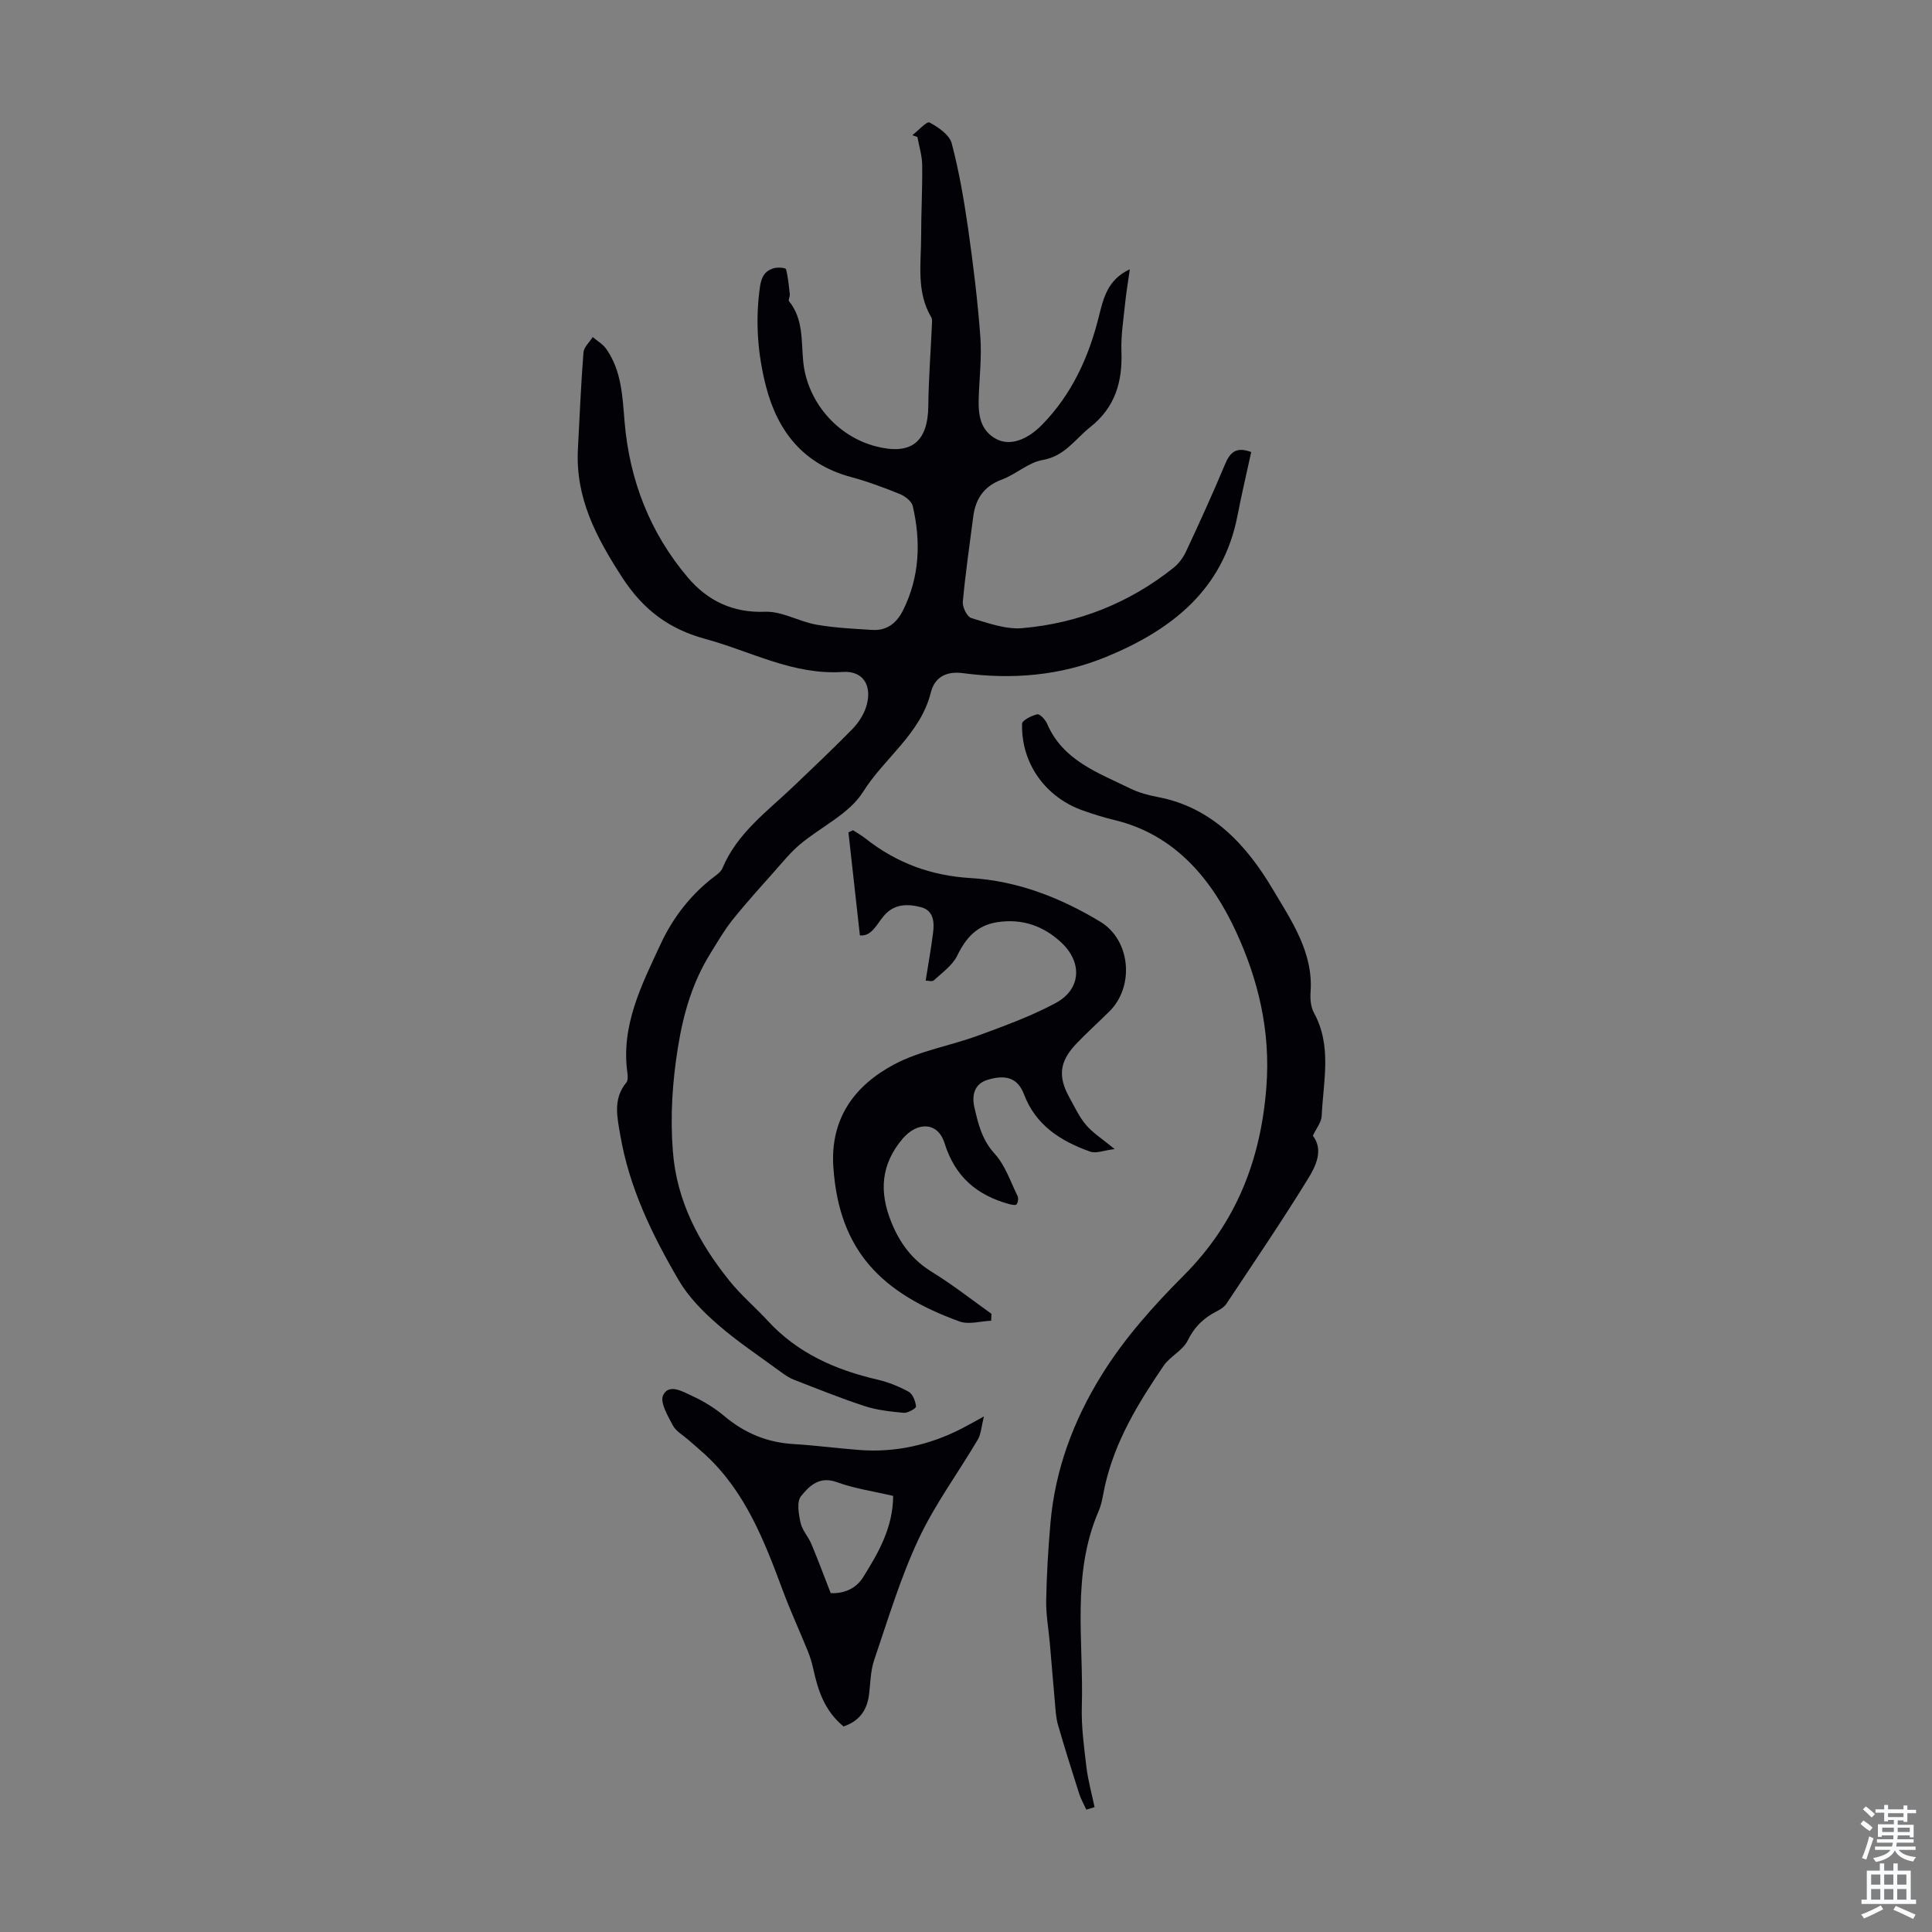 <svg enable-background="new 0 0 400 400" viewBox="0 0 400 400" xmlns="http://www.w3.org/2000/svg"><rect x="0" y="0" width="400" height="400" fill="#808080" stroke="none"/><g fill="#010106"><path d="m233.92 55.75c-.33 2.33-.73 4.66-.97 7.01-.34 3.33-.89 6.68-.77 10 .23 6.29-1.29 11.57-6.46 15.67-3.14 2.49-5.27 6.02-9.87 6.81-2.94.51-5.5 2.96-8.41 4.04-3.72 1.38-5.46 3.97-5.94 7.67-.76 5.88-1.62 11.75-2.16 17.65-.1 1.1.88 3.1 1.76 3.36 3.44 1.03 7.11 2.39 10.56 2.09 11.6-1.01 22.14-5.19 31.3-12.49 1.07-.86 2-2.09 2.58-3.34 2.79-5.97 5.53-11.97 8.07-18.05 1.02-2.46 2.26-3.77 5.44-2.58-.93 4.3-1.97 8.68-2.83 13.11-2.98 15.45-13.7 23.75-27.22 29.31-9.51 3.91-19.5 4.71-29.62 3.36-3.6-.48-5.9.94-6.66 4-2.15 8.6-9.61 13.52-14.02 20.56-2.85 4.56-8.69 7.22-13.06 10.88-1.86 1.56-3.42 3.47-5.04 5.3-3.02 3.41-6.1 6.79-8.94 10.34-1.72 2.15-3.11 4.58-4.57 6.93-3.7 5.96-5.59 12.38-6.72 19.4-1.17 7.25-1.63 14.31-1.06 21.59.8 10.36 5.42 18.98 11.74 26.84 2.37 2.95 5.32 5.44 7.9 8.24 6.16 6.71 14.01 10.16 22.69 12.18 2.25.52 4.48 1.41 6.5 2.53.85.47 1.39 1.95 1.52 3.04.04.36-1.69 1.38-2.54 1.31-2.74-.25-5.54-.56-8.13-1.4-4.96-1.62-9.81-3.59-14.68-5.48-.92-.36-1.77-.94-2.57-1.53-4.42-3.25-9.02-6.29-13.14-9.88-3.06-2.66-6.06-5.7-8.08-9.16-5.49-9.37-10.24-19.16-12.09-30-.62-3.63-1.59-7.53 1.24-10.92.35-.42.32-1.29.24-1.91-1.42-9.86 2.96-18.36 6.86-26.76 2.56-5.53 6.41-10.5 11.48-14.25.53-.39 1.08-.9 1.33-1.48 3.07-7.33 9.38-11.82 14.84-17.06 4.04-3.87 8.12-7.71 12.03-11.71 1.21-1.23 2.27-2.83 2.82-4.45 1.44-4.3-.37-7.69-4.77-7.4-10.3.68-19.02-4.27-28.42-6.82-7.46-2.03-12.83-5.92-17.28-12.78-5.39-8.33-9.68-16.44-9.15-26.53.35-6.68.63-13.36 1.15-20.02.09-1.11 1.26-2.13 1.92-3.19.94.81 2.09 1.47 2.79 2.45 3.17 4.51 3.36 9.78 3.8 15.05 1.01 12.11 5.26 23.06 13.13 32.32 4.01 4.72 9.23 7.32 15.95 7.06 3.5-.14 7.04 2.03 10.64 2.67 3.82.67 7.73.85 11.61 1.09 3.02.18 5.03-1.46 6.33-4.07 3.45-6.93 3.71-14.2 2.01-21.57-.23-1-1.59-2.05-2.67-2.49-3.31-1.34-6.68-2.6-10.13-3.53-9.8-2.65-15.17-9.38-17.6-18.8-1.74-6.77-2.23-13.64-1.23-20.63.3-2.09 1.09-3.35 3.01-3.83.76-.19 2.29-.05 2.37.23.45 1.7.6 3.47.79 5.23.05.46-.37 1.15-.16 1.4 3.01 3.71 2.51 8.24 2.94 12.52.82 8.19 6.9 15.39 14.95 17.51 7.38 1.94 10.87-.84 10.95-8.41.06-5.56.49-11.12.74-16.68.02-.54.11-1.2-.14-1.62-3.12-5.28-2.09-11.07-2.09-16.72 0-4.92.28-9.85.22-14.77-.02-1.95-.64-3.89-.99-5.83-.35-.12-.7-.25-1.05-.37 1.22-.94 3-2.93 3.56-2.63 1.82.98 4.12 2.55 4.59 4.32 1.54 5.81 2.55 11.78 3.41 17.74 1.06 7.42 1.97 14.87 2.52 22.34.31 4.21-.21 8.48-.34 12.73-.11 3.37.3 6.62 3.63 8.4 2.82 1.51 6.38.23 9.51-2.97 6.12-6.27 9.61-13.89 11.71-22.28.95-3.79 1.76-7.71 6.44-9.89z"/><path d="m224.91 374.66c-.5-1.09-1.11-2.14-1.47-3.27-1.52-4.76-3.03-9.53-4.41-14.33-.42-1.46-.48-3.04-.62-4.57-.37-4.08-.69-8.16-1.05-12.24-.26-2.97-.81-5.93-.76-8.89.1-5.37.42-10.74.89-16.08.97-11.08 4.79-21.25 10.62-30.64 4.74-7.63 10.68-14.26 17.03-20.63 10.65-10.7 15.87-23.58 17.05-38.95.9-11.66-1.73-22.29-6.25-32.1-4.93-10.7-12.54-20.17-25.28-23.2-2.17-.52-4.31-1.2-6.42-1.94-7.79-2.74-12.83-9.75-12.63-17.96.02-.73 1.96-1.7 3.15-1.97.52-.12 1.68 1.11 2.03 1.95 3.28 7.64 10.55 10.13 17.18 13.39 1.78.88 3.79 1.42 5.75 1.79 11.35 2.15 18.46 10.09 23.82 19.14 3.78 6.38 8.4 12.99 7.8 21.25-.1 1.41.03 3.07.69 4.27 3.8 6.91 1.93 14.21 1.61 21.38-.06 1.29-1.11 2.54-1.83 4.08 2.25 2.93.65 6.24-1.01 8.93-5.39 8.76-11.18 17.27-16.87 25.84-.46.7-1.31 1.22-2.09 1.62-2.66 1.36-4.56 3.19-5.94 6.01-1.01 2.07-3.67 3.28-5.01 5.26-5.23 7.69-10.07 15.61-12.13 24.86-.39 1.74-.6 3.58-1.3 5.2-5.67 13.1-3.08 26.9-3.48 40.43-.12 4.17.45 8.38.95 12.55.34 2.8 1.11 5.54 1.69 8.31-.57.16-1.14.34-1.71.51z"/><path d="m205.21 273.44c-2.19.09-4.63.85-6.54.16-16.12-5.84-24.94-14.6-26.13-31.92-.7-10.13 4.42-16.97 12.63-21.33 5.34-2.83 11.63-3.84 17.38-5.96 5.43-2 10.93-3.99 16.01-6.72 5.27-2.83 5.6-8.39 1.17-12.53-3.7-3.46-8.13-5-13.27-4.21-4.2.65-6.48 3.24-8.28 6.93-.98 2.02-3.11 3.51-4.84 5.11-.35.32-1.25.05-1.69.05.53-3.39 1.13-6.66 1.54-9.95.28-2.2.07-4.57-2.48-5.24-2.72-.72-5.55-.75-7.68 1.74-1.54 1.8-2.56 4.35-5 4.09-.81-7.27-1.59-14.3-2.37-21.33.32-.15.63-.29.95-.44.87.57 1.78 1.08 2.6 1.73 6.41 5.04 13.5 7.69 21.82 8.18 9.58.57 18.55 4.06 26.77 9.03 6.29 3.81 7.12 13.38 1.89 18.57-2.3 2.29-4.74 4.45-6.96 6.81-3.38 3.6-3.71 6.7-1.34 10.98 1.09 1.95 2.04 4.05 3.47 5.73 1.42 1.66 3.36 2.87 5.91 4.98-2.16.26-3.82.97-5.06.53-6.05-2.14-11.27-5.44-13.69-11.83-1.23-3.23-3.51-4.26-7.54-3.04-2.85.86-3.28 3.33-2.75 5.67.78 3.41 1.57 6.76 4.2 9.64 2.18 2.38 3.28 5.77 4.75 8.77.22.45.09 1.32-.23 1.72-.19.24-1.07.06-1.6-.09-6.64-1.86-11.11-5.63-13.3-12.61-1.4-4.45-5.68-4.45-8.7-.87-4.46 5.29-4.86 10.93-2.32 17.22 1.78 4.41 4.33 7.83 8.44 10.35 4.26 2.61 8.21 5.74 12.3 8.65-.01.45-.04.94-.06 1.43z"/><path d="m174.65 357.44c-3.9-3.19-5.28-7.39-6.25-11.83-.28-1.29-.67-2.58-1.17-3.81-1.67-4.12-3.54-8.16-5.09-12.32-3.85-10.33-7.76-20.6-16.15-28.33-1.15-1.06-2.36-2.06-3.53-3.09-1.09-.96-2.53-1.75-3.16-2.96-1.04-1.97-2.7-4.76-2.01-6.22 1.18-2.5 4.03-.78 5.92.09 2.4 1.1 4.75 2.53 6.77 4.23 4.19 3.52 8.86 5.46 14.33 5.78 4.57.27 9.13.89 13.7 1.23 7.41.55 14.4-1.04 21-4.39 1.28-.65 2.53-1.37 4.7-2.56-.53 2.1-.58 3.62-1.26 4.78-4.07 6.9-8.91 13.43-12.28 20.64-3.76 8.02-6.32 16.62-9.19 25.04-.78 2.29-.75 4.84-1.08 7.28-.43 3.17-2.05 5.36-5.25 6.44zm-2.66-27.6c2.22.12 5.03-.59 6.71-3.29 3.17-5.07 6.18-10.26 6.22-16.84-3.96-.93-7.96-1.5-11.67-2.85-3.62-1.32-5.73.82-7.41 2.91-.92 1.15-.49 3.69-.1 5.48.34 1.56 1.6 2.89 2.25 4.42 1.32 3.14 2.5 6.34 4 10.17z"/></g><path d="m385.2 377.6.6-.7c.6.4 1.3.9 1.9 1.5l-.6.7c-.8-.5-1.4-1-1.9-1.5zm.3 7.1c.6-1.4 1.1-2.9 1.5-4.5.3.1.6.3.9.4-.5 1.4-1 2.9-1.5 4.4zm.2-10.1.6-.6c.7.5 1.3 1.1 1.9 1.6l-.7.7c-.6-.6-1.2-1.2-1.8-1.7zm8.4-.8h.8v.9h1.8v.7h-1.8v1.8h-.8v-.3h-1.2v.9h3.3v2.6h-.8v-.4h-2.5c0 .3 0 .6-.1.8h3.4v.7h-3.5c0 .3-.1.6-.1.8h4v.7h-3.5c.7.9 1.9 1.3 3.6 1.5-.2.2-.4.5-.6.9-1.9-.3-3.2-1.1-3.8-2.3-.5 1.1-1.8 2-3.9 2.4-.2-.3-.4-.5-.6-.8 1.9-.4 3.1-.9 3.6-1.7h-3.2v-.7h3.5c.1-.2.1-.5.2-.8h-3.3v-.7h3.4c0-.2 0-.5 0-.8h-2.4v.3h-.8v-2.6h3.3v-.9h-1.2v.3h-.8v-1.8h-1.8v-.7h1.8v-.9h.8v.9h3.2zm-4.4 5.5h2.4c0-.3 0-.6 0-.9h-2.4zm1.2-3.1h3.2v-.8h-3.2zm4.4 2.2h-2.4v.9h2.5v-.9z" fill="#fafbfc"/><path d="m389.2 385.8h.9v1.5h1.9v-1.5h.9v1.5h2.7v6h1.1v.9h-11.3v-.9h1.1v-6h2.7zm.2 8.7.5.8c-1.2.6-2.5 1.3-4 1.9-.2-.3-.3-.6-.6-.8 1.6-.6 3-1.3 4.1-1.9zm-2-4.3h1.9v-2.1h-1.9zm0 3.1h1.9v-2.2h-1.9zm2.7-3.1h1.9v-2.1h-1.9zm0 3.1h1.9v-2.2h-1.9zm2.4 1.3c1.4.6 2.7 1.2 4.1 1.8l-.5.9c-1.5-.7-2.8-1.4-4.1-1.9zm2.2-6.5h-1.9v2.1h1.9zm-1.9 5.2h1.9v-2.2h-1.9z" fill="#fafbfc"/></svg>